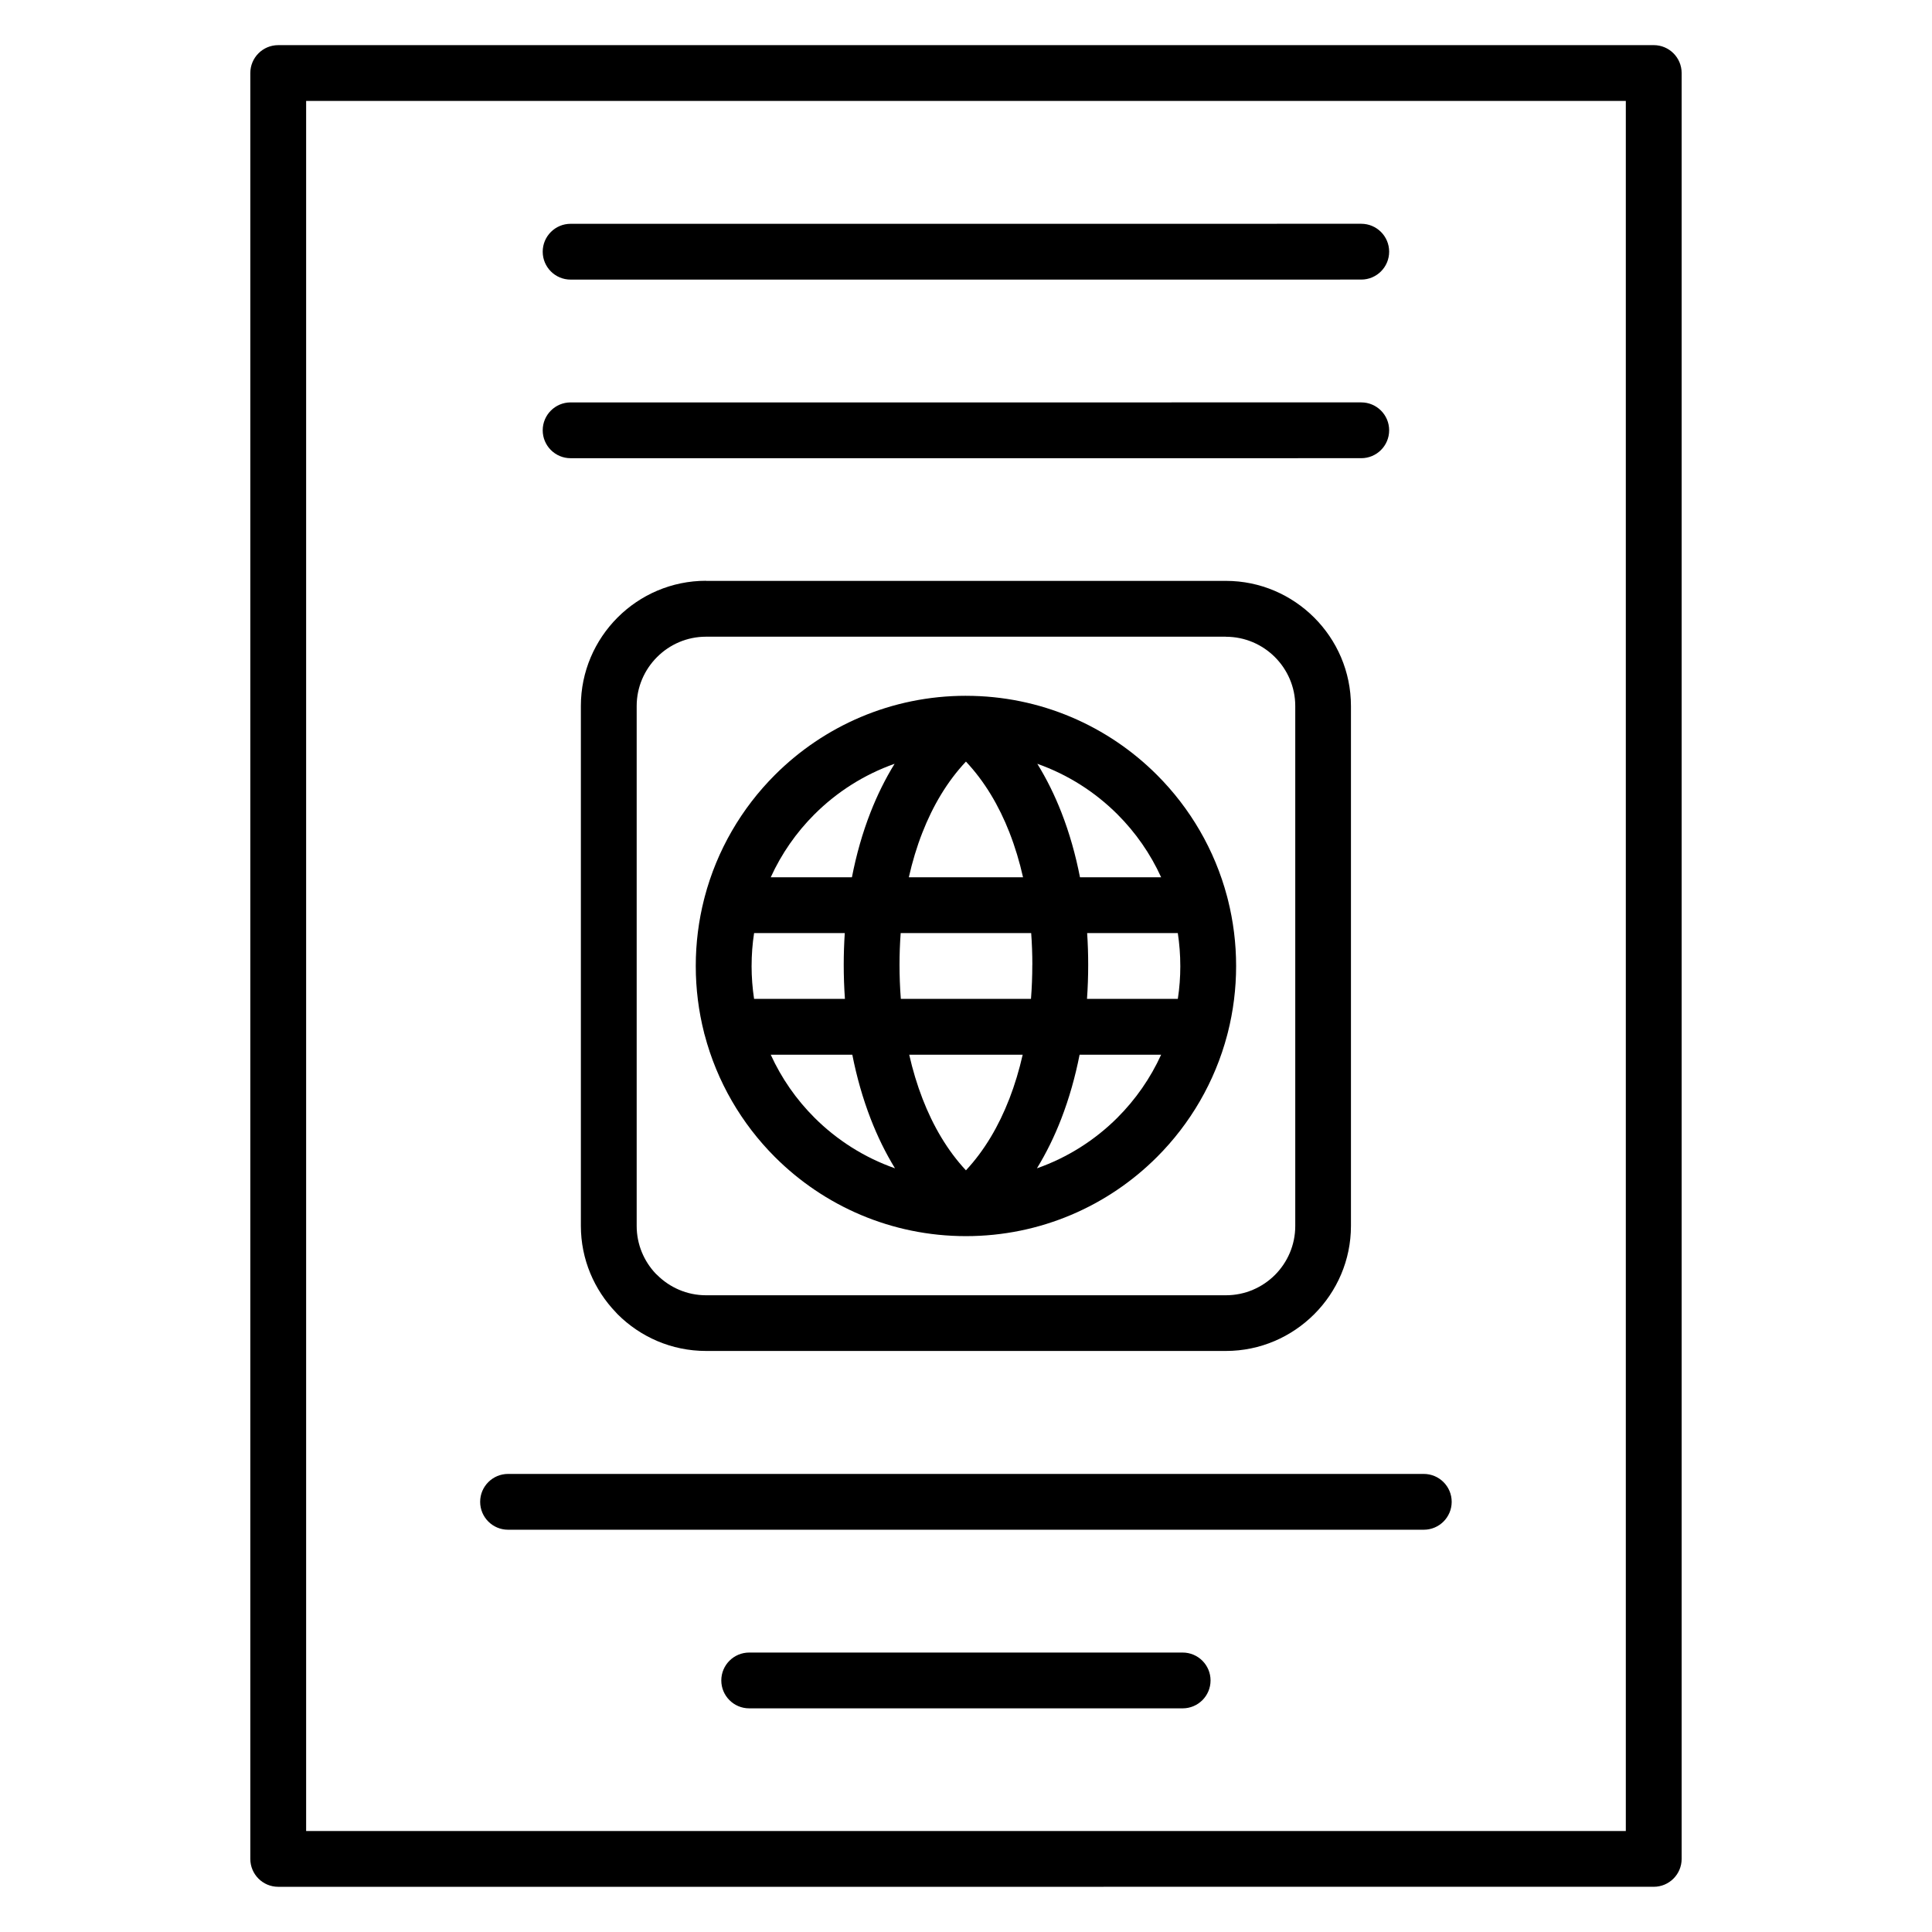 <?xml version="1.0" encoding="UTF-8"?>
<!-- Uploaded to: SVG Repo, www.svgrepo.com, Generator: SVG Repo Mixer Tools -->
<svg fill="#000000" width="800px" height="800px" version="1.1" viewBox="144 144 512 512" xmlns="http://www.w3.org/2000/svg">
 <path d="m217.73 155.96h364.53c4.082 0 7.394 3.312 7.394 7.394v473.27c0 4.082-3.312 7.394-7.394 7.394l-364.53 0.004c-4.082 0-7.394-3.312-7.394-7.394v-473.27c0-4.086 3.312-7.394 7.394-7.394zm357.13 14.789-349.73 0.004v458.48h349.73zm-243.77 127.19h137.8c9.102 0 17.383 3.727 23.391 9.73 6.004 6.004 9.734 14.297 9.734 23.422v137.8c0 9.102-3.727 17.383-9.734 23.391-6.008 6.004-14.289 9.734-23.391 9.734h-137.8c-9.125 0-17.418-3.731-23.422-9.734-0.148-0.148-0.301-0.316-0.434-0.473-5.746-5.969-9.297-14.066-9.297-22.945v-137.8c0-9.125 3.731-17.418 9.73-23.422 6.004-6.004 14.297-9.73 23.422-9.73zm137.8 14.789-137.8 0.004c-5.043 0-9.637 2.066-12.965 5.398-3.328 3.328-5.398 7.922-5.398 12.965v137.8c0 4.891 1.934 9.359 5.07 12.66l0.332 0.305c3.328 3.328 7.922 5.398 12.965 5.398h137.8c5.055 0 9.652-2.062 12.98-5.383 3.32-3.328 5.383-7.926 5.383-12.98v-137.8c0-5.043-2.07-9.637-5.398-12.965-3.328-3.32-7.926-5.383-12.98-5.383zm-68.902 15.668c19.77 0 37.672 8.016 50.625 20.973 8.781 8.781 15.293 19.84 18.578 32.211 0.094 0.301 0.172 0.598 0.234 0.91 1.406 5.602 2.16 11.465 2.16 17.504 0 6.086-0.762 11.992-2.191 17.637-0.078 0.207-0.102 0.434-0.168 0.645-3.273 12.426-9.801 23.531-18.613 32.344-12.953 12.953-30.855 20.969-50.625 20.969-19.77 0-37.672-8.016-50.625-20.969-8.828-8.828-15.359-19.953-18.629-32.398-0.082-0.18-0.102-0.355-0.145-0.543-1.438-5.656-2.203-11.582-2.203-17.684 0-6.102 0.766-12.02 2.199-17.672 0.078-0.18 0.086-0.387 0.148-0.574 3.269-12.438 9.801-23.559 18.625-32.383 12.953-12.957 30.855-20.973 50.625-20.973zm40.168 31.43c-5.934-5.934-13.176-10.559-21.258-13.414 2.492 4.027 4.609 8.344 6.379 12.867 2.141 5.481 3.773 11.262 4.93 17.207h21.508c-2.84-6.238-6.777-11.879-11.559-16.66zm16.637 40.172c0-2.965-0.23-5.879-0.66-8.719h-24.027c0.188 2.797 0.277 5.602 0.277 8.402 0 3.004-0.102 6.019-0.316 9.035h24.07c0.441-2.84 0.66-5.754 0.66-8.715zm-16.637 40.168c4.785-4.785 8.719-10.422 11.559-16.66h-21.609c-1.156 5.859-2.766 11.578-4.867 17.004-1.785 4.609-3.926 9.008-6.441 13.105 8.121-2.848 15.402-7.488 21.363-13.449zm-80.34 0c5.961 5.961 13.242 10.602 21.367 13.449-2.512-4.098-4.656-8.496-6.441-13.105-2.102-5.43-3.715-11.145-4.871-17.004h-21.617c2.84 6.238 6.773 11.875 11.562 16.66zm-16.637-40.168c0 2.965 0.23 5.875 0.66 8.715h24.074c-0.211-3.016-0.316-6.031-0.316-9.035 0-2.801 0.094-5.606 0.277-8.402h-24.031c-0.441 2.84-0.66 5.754-0.66 8.719zm16.637-40.172c-4.785 4.781-8.719 10.422-11.559 16.66h21.512c1.156-5.945 2.785-11.727 4.93-17.207 1.77-4.523 3.891-8.84 6.379-12.867-8.082 2.852-15.328 7.481-21.258 13.414zm51.715 4.824c-2.793-7.141-6.609-13.582-11.547-18.824-4.938 5.246-8.75 11.684-11.543 18.824-1.477 3.769-2.668 7.738-3.59 11.836h30.266c-0.922-4.098-2.113-8.066-3.59-11.836zm6.051 35.031c0-2.809-0.102-5.617-0.309-8.402h-34.582c-0.207 2.785-0.309 5.594-0.309 8.402 0 3.012 0.117 6.031 0.348 9.035h34.492c0.234-3.004 0.348-6.023 0.348-9.035zm-6.094 35.516c1.445-3.731 2.617-7.648 3.535-11.688h-30.07c0.914 4.039 2.09 7.957 3.535 11.688 2.789 7.199 6.586 13.699 11.496 18.953 4.91-5.258 8.715-11.754 11.5-18.953zm-116.27-217.1c-4.082 0-7.394-3.312-7.394-7.394s3.312-7.394 7.394-7.394l209.53-0.008c4.082 0 7.394 3.312 7.394 7.394s-3.312 7.394-7.394 7.394zm0 47.332c-4.082 0-7.394-3.312-7.394-7.394 0-4.082 3.312-7.394 7.394-7.394l209.53-0.004c4.082 0 7.394 3.312 7.394 7.394 0 4.082-3.312 7.394-7.394 7.394zm47.328 331.3c-4.082 0-7.394-3.312-7.394-7.394 0-4.082 3.312-7.394 7.394-7.394h114.87c4.082 0 7.394 3.312 7.394 7.394 0 4.086-3.312 7.394-7.394 7.394zm-63.906-47.336c-4.082 0-7.394-3.312-7.394-7.394s3.312-7.394 7.394-7.394h242.68c4.082 0 7.394 3.312 7.394 7.394s-3.312 7.394-7.394 7.394z" fill-rule="evenodd"/>
</svg>